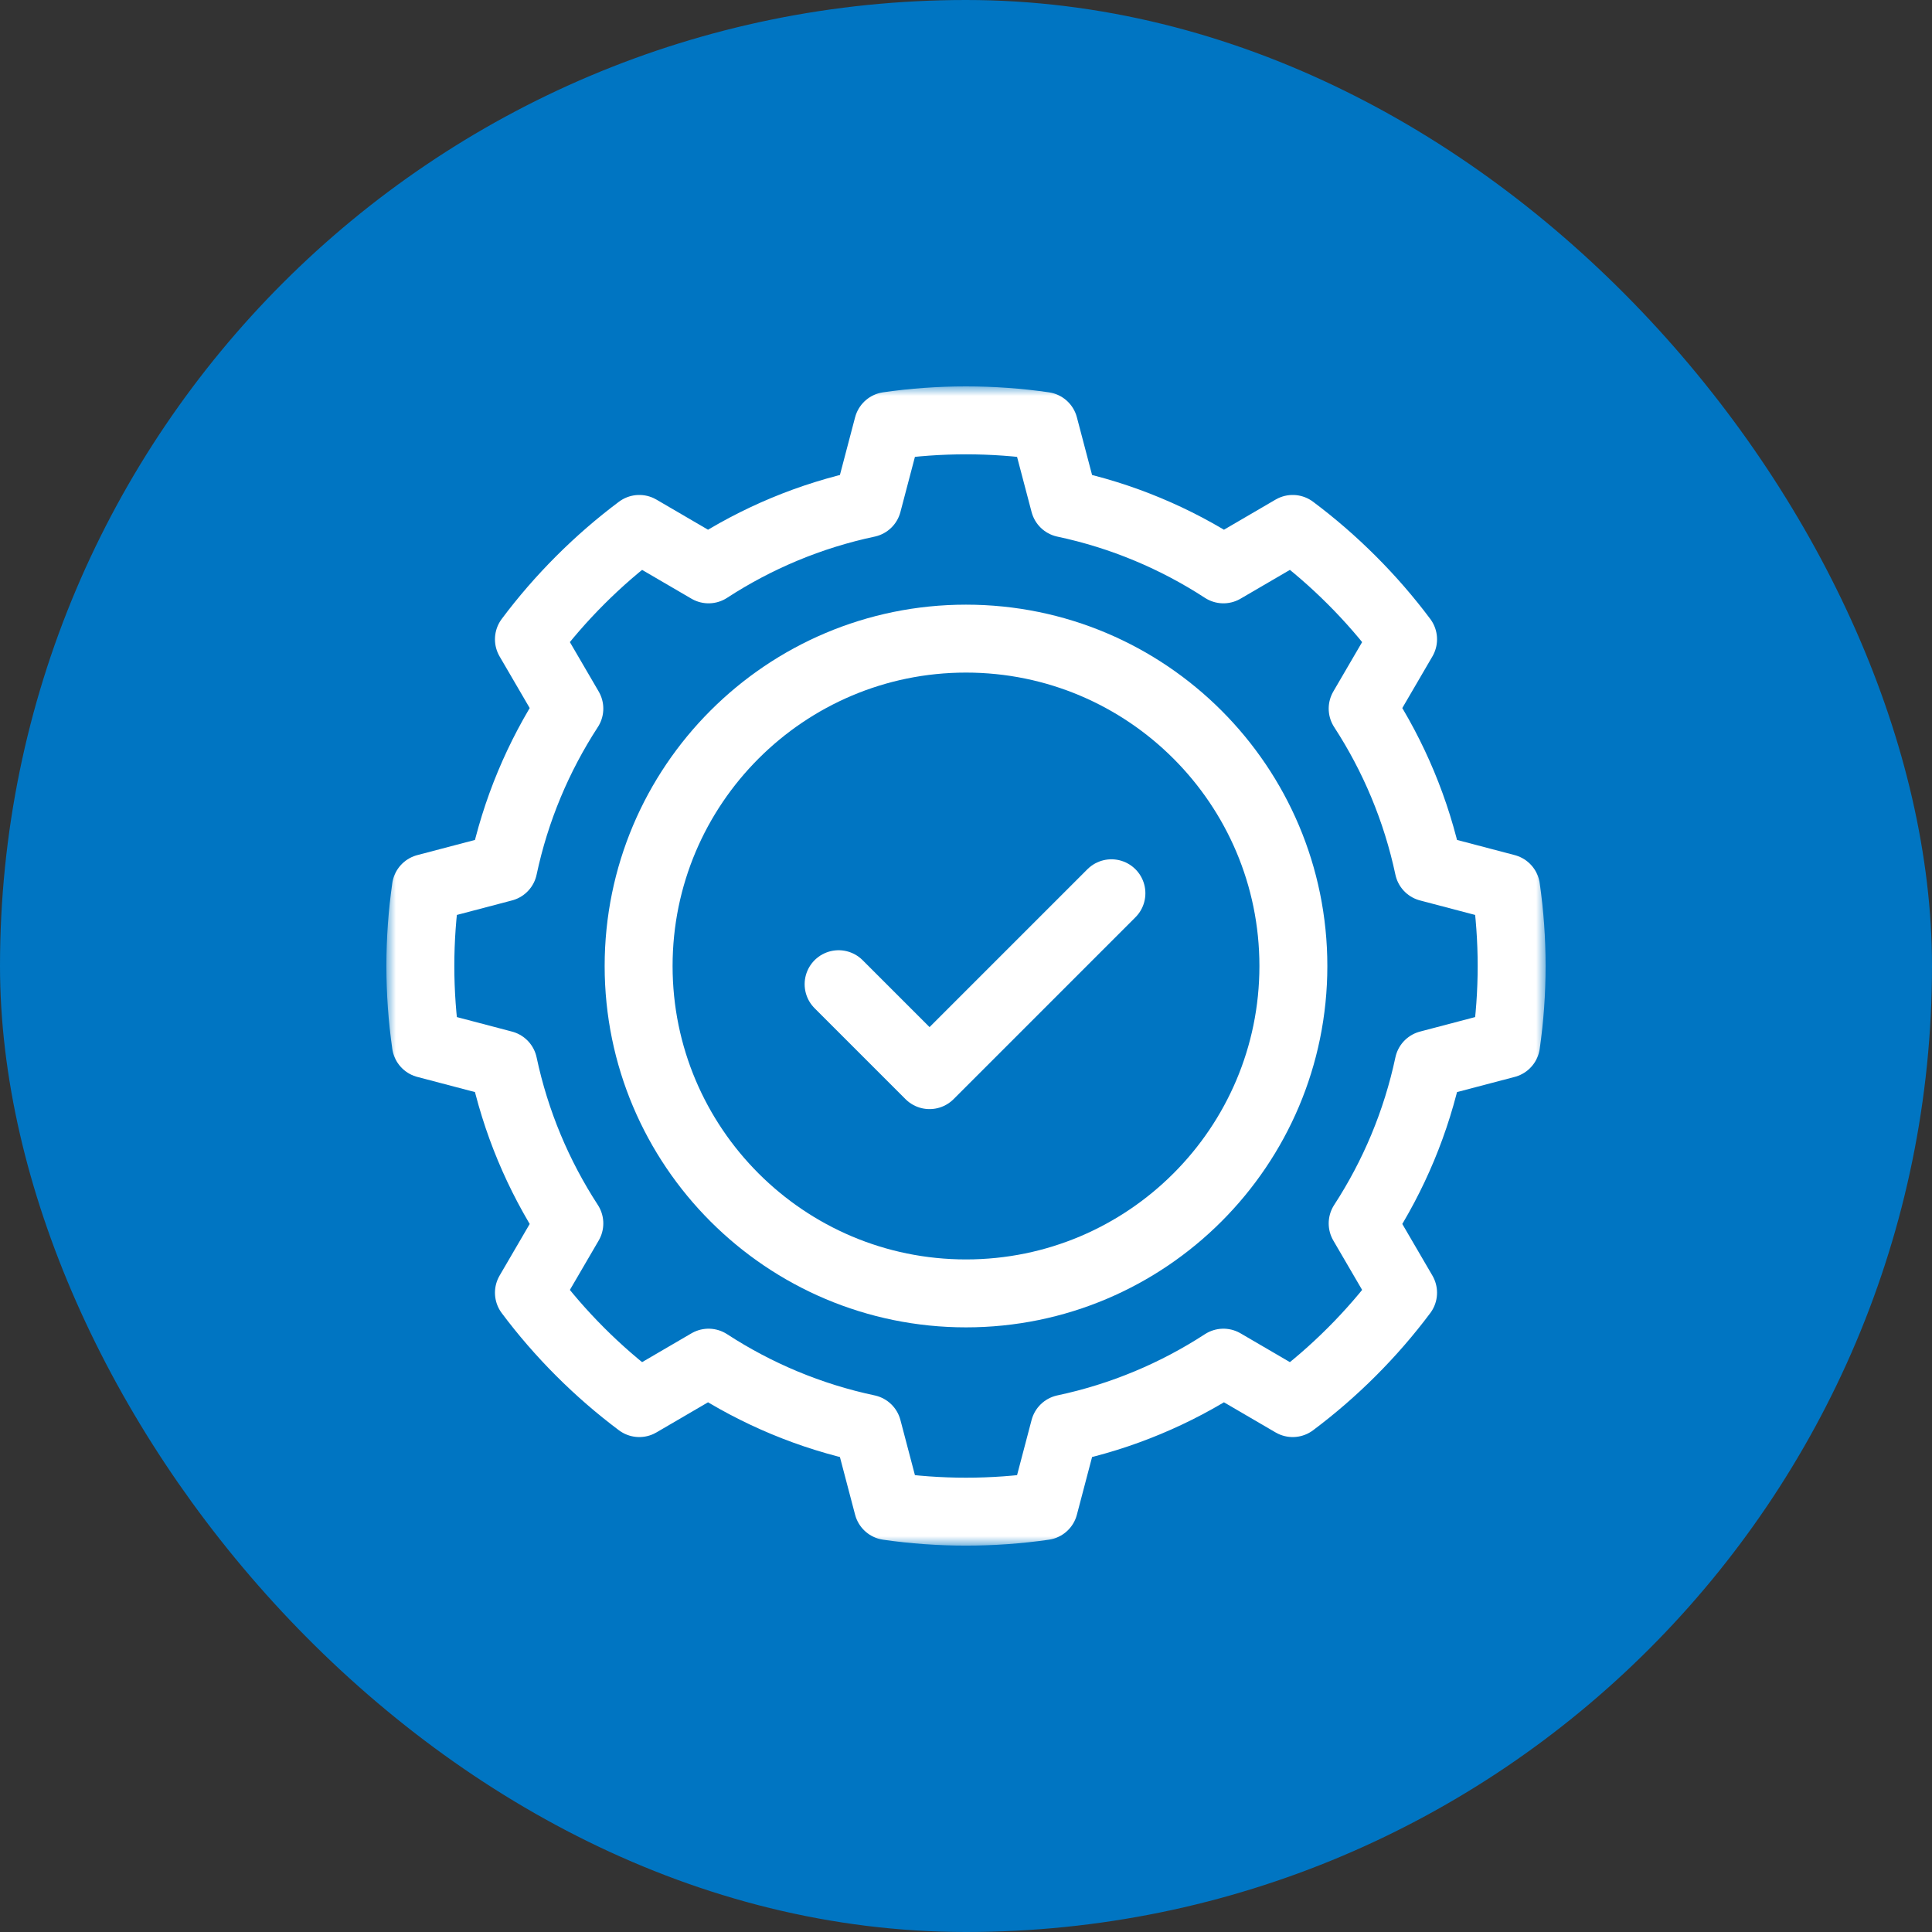 <svg width="100" height="100" viewBox="0 0 100 100" fill="none" xmlns="http://www.w3.org/2000/svg">
<rect x="0" y="0" width="100" height="100" fill="#333333" stroke="none"/>
<rect x="2" y="2" width="96" height="96" rx="48" fill="#0075C2"/>
<rect x="2" y="2" width="96" height="96" rx="48" stroke="#0075C2" stroke-width="4"/>
<g clip-path="url(#clip0_299_10668)">
<path d="M43.406 50.942L48.113 55.649L57.527 46.235" stroke="white" stroke-width="3.516" stroke-miterlimit="10" stroke-linecap="round" stroke-linejoin="round"/>
<mask id="mask0_299_10668" style="mask-type:luminance" maskUnits="userSpaceOnUse" x="20" y="20" width="60" height="61">
<path d="M20 20H80V80.001H20V20Z" fill="white"/>
</mask>
<g mask="url(#mask0_299_10668)">
<path d="M50 33.055C59.352 33.055 66.945 40.648 66.945 50.001C66.945 59.353 59.352 66.946 50 66.946C40.648 66.946 33.055 59.353 33.055 50.001C33.055 40.648 40.648 33.055 50 33.055Z" stroke="white" stroke-width="3.516" stroke-miterlimit="10" stroke-linecap="round" stroke-linejoin="round"/>
<path d="M44.905 26.056L45.96 22.046C47.279 21.856 48.628 21.758 50 21.758C51.372 21.758 52.721 21.856 54.039 22.046L55.095 26.056C58.072 26.687 60.851 27.861 63.324 29.47L66.91 27.377C67.977 28.176 69 29.06 69.97 30.03C70.94 31 71.825 32.023 72.623 33.09L70.531 36.677C72.139 39.149 73.313 41.928 73.945 44.906L77.955 45.961C78.144 47.28 78.242 48.629 78.242 50.001C78.242 51.372 78.144 52.721 77.955 54.04L73.945 55.095C73.313 58.073 72.139 60.852 70.531 63.324L72.623 66.911C71.825 67.978 70.94 69.001 69.97 69.971C69 70.941 67.977 71.825 66.91 72.624L63.324 70.531C60.851 72.14 58.072 73.314 55.095 73.945L54.039 77.955C52.721 78.145 51.372 78.243 50 78.243C48.628 78.243 47.279 78.145 45.96 77.955L44.905 73.945C41.927 73.314 39.148 72.14 36.676 70.531L33.09 72.624C32.023 71.825 31 70.941 30.03 69.971C29.06 69.001 28.175 67.978 27.377 66.911L29.469 63.324C27.861 60.852 26.687 58.073 26.055 55.095L22.045 54.04C21.856 52.721 21.758 51.372 21.758 50.001C21.758 48.629 21.856 47.28 22.045 45.961L26.055 44.906C26.687 41.928 27.861 39.149 29.469 36.677L27.377 33.09C28.175 32.023 29.06 31 30.03 30.03C31 29.06 32.023 28.176 33.09 27.377L36.676 29.47C39.148 27.861 41.927 26.687 44.905 26.056Z" stroke="white" stroke-width="3.516" stroke-miterlimit="10" stroke-linecap="round" stroke-linejoin="round"/>
</g>
</g>
<defs>
<clipPath id="clip0_299_10668">
<rect width="60" height="60" fill="white" transform="translate(20 20)"/>
</clipPath>
</defs>
</svg>
